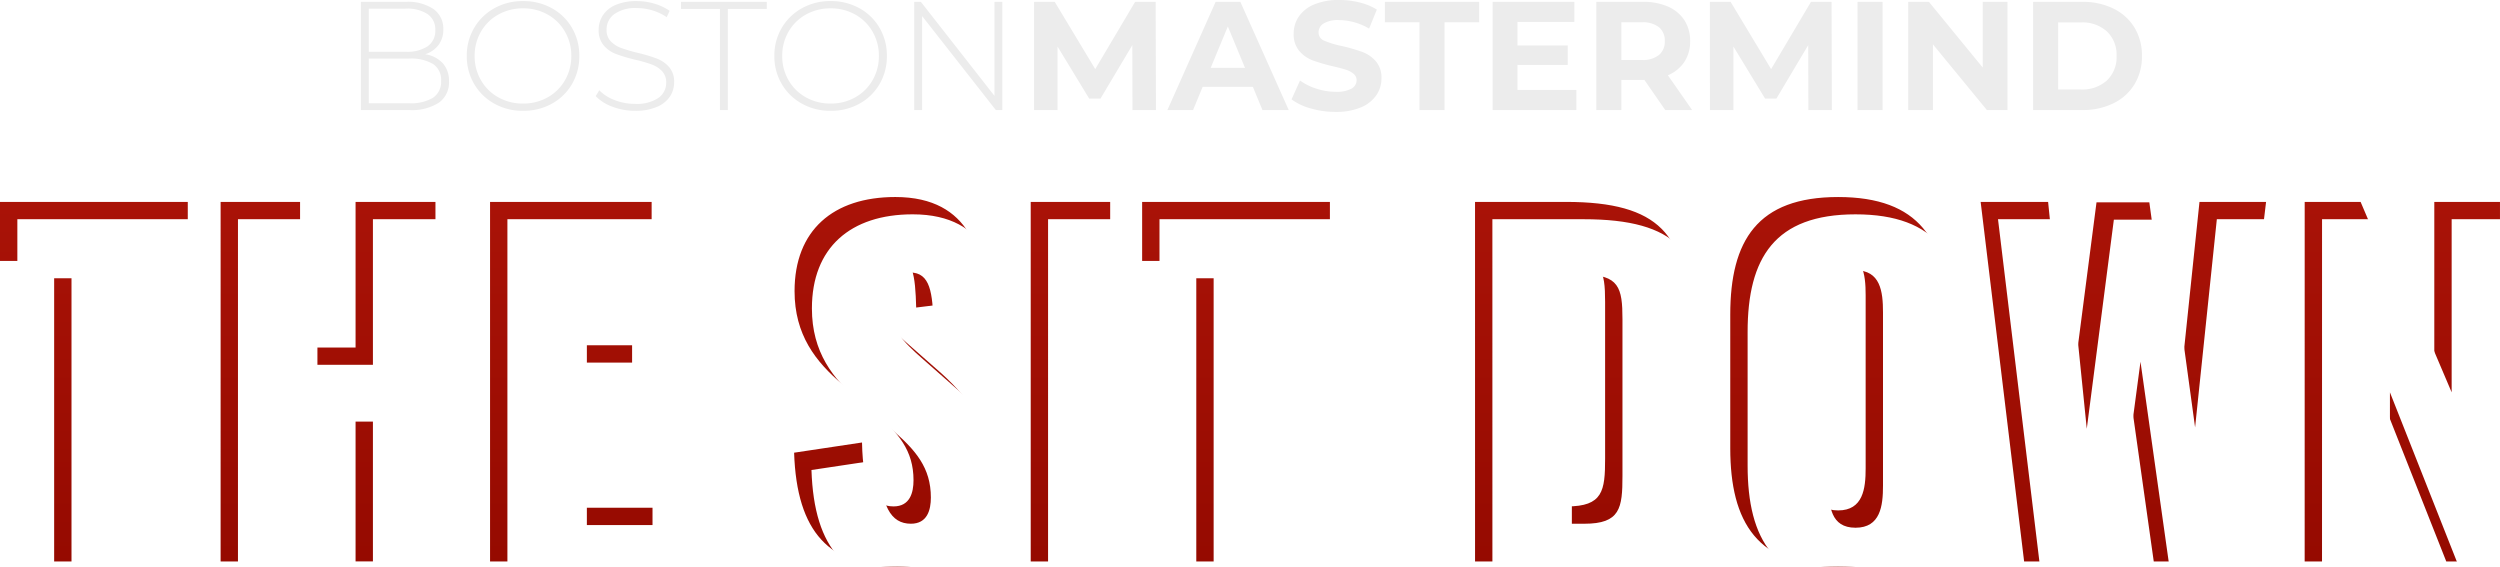 <svg xmlns="http://www.w3.org/2000/svg" width="432.798" height="98.122"><defs><linearGradient id="a" x1=".5" x2=".5" y2="1" gradientUnits="objectBoundingBox"><stop offset="0" stop-color="#e02c1f"/><stop offset=".611" stop-color="#c11d10"/><stop offset="1" stop-color="#950a00"/></linearGradient><filter id="b"><feOffset dx="3" dy="3"/><feGaussianBlur result="blur"/><feFlood flood-color="#fff" flood-opacity=".161" result="color"/><feComposite operator="out" in="SourceGraphic" in2="blur"/><feComposite operator="in" in="color"/><feComposite operator="in" in2="SourceGraphic"/></filter></defs><g data-name="Group 2141"><path data-name="Path 19499" d="M73.611 9.392a5.191 5.191 0 0 1 3.064 1.579 4.572 4.572 0 0 1 1.057 3.129 4.284 4.284 0 0 1-1.739 3.666 8.645 8.645 0 0 1-5.164 1.284H62.48V.32h7.813a7.914 7.914 0 0 1 4.749 1.244 4.132 4.132 0 0 1 1.7 3.545 4.3 4.3 0 0 1-.843 2.7 4.656 4.656 0 0 1-2.288 1.583Zm-9.766-7.893v7.465h6.4a6.433 6.433 0 0 0 3.786-.95 3.222 3.222 0 0 0 1.325-2.8 3.194 3.194 0 0 0-1.325-2.769 6.433 6.433 0 0 0-3.786-.95Zm6.983 16.375a7.4 7.4 0 0 0 4.134-.95 3.291 3.291 0 0 0 1.4-2.93 3.257 3.257 0 0 0-1.4-2.917 7.483 7.483 0 0 0-4.134-.937h-6.984v7.734Zm19.72 1.311a10.006 10.006 0 0 1-4.976-1.244 9.165 9.165 0 0 1-3.492-3.412 9.4 9.4 0 0 1-1.271-4.843 9.4 9.4 0 0 1 1.271-4.843 9.165 9.165 0 0 1 3.492-3.412A10.006 10.006 0 0 1 90.549.187a10.092 10.092 0 0 1 4.977 1.231 9.067 9.067 0 0 1 3.492 3.4 9.446 9.446 0 0 1 1.271 4.87 9.446 9.446 0 0 1-1.271 4.87 9.067 9.067 0 0 1-3.492 3.4 10.092 10.092 0 0 1-4.977 1.227Zm0-1.258a8.516 8.516 0 0 0 4.254-1.07 7.884 7.884 0 0 0 3-2.957 8.228 8.228 0 0 0 1.1-4.214 8.228 8.228 0 0 0-1.1-4.214 7.884 7.884 0 0 0-3-2.957 8.516 8.516 0 0 0-4.254-1.07 8.59 8.59 0 0 0-4.268 1.07 7.857 7.857 0 0 0-3.01 2.957 8.229 8.229 0 0 0-1.1 4.214 8.229 8.229 0 0 0 1.1 4.214 7.857 7.857 0 0 0 3.01 2.957 8.59 8.59 0 0 0 4.269 1.07Zm19.4 1.258a10.909 10.909 0 0 1-3.92-.709 7.559 7.559 0 0 1-2.9-1.833l.615-1.017a7.249 7.249 0 0 0 2.662 1.7 9.555 9.555 0 0 0 3.519.656 6.713 6.713 0 0 0 4.04-1.017 3.156 3.156 0 0 0 1.365-2.649 2.769 2.769 0 0 0-.722-2.007 4.778 4.778 0 0 0-1.793-1.151 24.63 24.63 0 0 0-2.89-.829 28.179 28.179 0 0 1-3.3-.99 5.276 5.276 0 0 1-2.114-1.485 3.963 3.963 0 0 1-.87-2.689 4.572 4.572 0 0 1 .722-2.5A4.906 4.906 0 0 1 106.57.859a9.029 9.029 0 0 1 3.706-.669 10.446 10.446 0 0 1 3.05.455 8.973 8.973 0 0 1 2.6 1.231l-.508 1.1a8.669 8.669 0 0 0-2.475-1.177 9.318 9.318 0 0 0-2.662-.4 6.307 6.307 0 0 0-3.933 1.044 3.273 3.273 0 0 0-1.338 2.7 2.769 2.769 0 0 0 .722 2.007 4.778 4.778 0 0 0 1.793 1.151 27.214 27.214 0 0 0 2.917.856 27.338 27.338 0 0 1 3.291.99 5.413 5.413 0 0 1 2.1 1.458 3.819 3.819 0 0 1 .87 2.636 4.447 4.447 0 0 1-.736 2.488 5.006 5.006 0 0 1-2.273 1.787 9.32 9.32 0 0 1-3.746.669Zm14.69-17.633h-6.743V.321h14.85v1.231h-6.743v17.5h-1.365Zm19.158 17.633a10.006 10.006 0 0 1-4.977-1.244 9.165 9.165 0 0 1-3.492-3.412 9.4 9.4 0 0 1-1.271-4.843 9.4 9.4 0 0 1 1.271-4.843 9.165 9.165 0 0 1 3.492-3.412 10.006 10.006 0 0 1 4.977-1.244 10.092 10.092 0 0 1 4.977 1.231 9.067 9.067 0 0 1 3.492 3.4 9.446 9.446 0 0 1 1.271 4.87 9.446 9.446 0 0 1-1.271 4.87 9.067 9.067 0 0 1-3.492 3.4 10.092 10.092 0 0 1-4.977 1.227Zm0-1.258a8.516 8.516 0 0 0 4.254-1.07 7.884 7.884 0 0 0 3-2.957 8.228 8.228 0 0 0 1.1-4.214 8.228 8.228 0 0 0-1.1-4.214 7.884 7.884 0 0 0-3-2.957 8.516 8.516 0 0 0-4.254-1.07 8.59 8.59 0 0 0-4.268 1.07 7.857 7.857 0 0 0-3.01 2.957 8.228 8.228 0 0 0-1.1 4.214 8.228 8.228 0 0 0 1.1 4.214 7.857 7.857 0 0 0 3.01 2.957 8.59 8.59 0 0 0 4.268 1.07ZM173.524.321v18.73H172.4L159.636 2.783v16.268h-1.365V.321h1.151l12.737 16.269V.321Zm22.53 18.73-.028-11.238-5.512 9.258h-1.953l-5.481-9.017v11h-4.067V.324h3.585l7.01 11.639 6.9-11.639h3.559l.054 18.73Zm20.843-4.013h-8.7l-1.655 4.013H202.1l8.348-18.73h4.282l8.375 18.73h-4.549Zm-1.364-3.291-2.97-7.171-2.971 7.171Zm15.68 7.626a15.325 15.325 0 0 1-4.295-.6 10.072 10.072 0 0 1-3.331-1.568l1.472-3.264a9.986 9.986 0 0 0 2.863 1.418 10.754 10.754 0 0 0 3.318.535 5.3 5.3 0 0 0 2.729-.549 1.657 1.657 0 0 0 .883-1.458 1.394 1.394 0 0 0-.522-1.11 3.955 3.955 0 0 0-1.338-.709q-.812-.268-2.212-.589a30.515 30.515 0 0 1-3.5-1.017 5.7 5.7 0 0 1-2.342-1.632 4.408 4.408 0 0 1-.977-3 5.213 5.213 0 0 1 .883-2.957 5.94 5.94 0 0 1 2.662-2.1 10.864 10.864 0 0 1 4.348-.776 14.4 14.4 0 0 1 3.505.428 10.355 10.355 0 0 1 3 1.231l-1.34 3.294a10.444 10.444 0 0 0-5.191-1.472 4.867 4.867 0 0 0-2.689.589 1.8 1.8 0 0 0-.87 1.552 1.517 1.517 0 0 0 1 1.432 15.754 15.754 0 0 0 3.064.923 30.515 30.515 0 0 1 3.505 1.017 5.8 5.8 0 0 1 2.342 1.609 4.3 4.3 0 0 1 .977 2.97 5.115 5.115 0 0 1-.9 2.93 6.022 6.022 0 0 1-2.683 2.1 10.963 10.963 0 0 1-4.362.772Zm14.529-15.52h-5.994V.321h16.322v3.532h-5.99v15.2h-4.338Zm27.159 11.72v3.478h-14.5V.321h14.152V3.8h-9.847v4.067h8.7v3.371h-8.7v4.335Zm15.385 3.478-3.612-5.217h-3.987v5.217h-4.335V.321h8.108a10.405 10.405 0 0 1 4.321.829 6.42 6.42 0 0 1 2.823 2.355 6.487 6.487 0 0 1 .99 3.612 6.357 6.357 0 0 1-1 3.6 6.36 6.36 0 0 1-2.85 2.315l4.2 6.02Zm-.08-11.934a2.967 2.967 0 0 0-1.017-2.417 4.552 4.552 0 0 0-2.97-.843h-3.532v6.529h3.532a4.5 4.5 0 0 0 2.97-.856 2.975 2.975 0 0 0 1.017-2.413Zm24.857 11.934-.027-11.238-5.511 9.258h-1.953l-5.486-9.017v11h-4.067V.324h3.585l7.01 11.639 6.9-11.639h3.566l.053 18.73Zm8.509-18.73h4.335v18.73h-4.335Zm25.955 0v18.73h-3.559L334.63 7.679v11.372h-4.281V.321h3.585l9.312 11.372V.321Zm4.442 0h8.511a11.959 11.959 0 0 1 5.392 1.164 8.715 8.715 0 0 1 3.639 3.278 9.22 9.22 0 0 1 1.3 4.923 9.22 9.22 0 0 1-1.3 4.923 8.715 8.715 0 0 1-3.642 3.278 11.959 11.959 0 0 1-5.389 1.164h-8.509Zm8.295 15.171a6.294 6.294 0 0 0 4.482-1.565 5.529 5.529 0 0 0 1.672-4.241 5.529 5.529 0 0 0-1.672-4.241 6.294 6.294 0 0 0-4.482-1.565h-3.96v11.613Z" fill="#ececec"/><g data-type="innerShadowGroup"><path data-name="Path 19500" d="M10.519-22.293h13.833v-52.025h9.3v-10.221H1.144v10.221h9.375Zm28.817 0h13.756V-49.5H62.7v27.2h13.83v-62.239H62.7v25.206h-9.608v-25.206H39.337Zm46.646 0h28.126v-9.3h-14.37v-18.6h10.835v-9.529H99.738v-15.441h14.217v-9.375H85.982Zm70.545.922c9.913 0 16.291-6.839 16.291-15.677 0-8.607-4.3-14.063-9.683-18.674l-5.149-4.534c-3.612-3.151-5.994-5.61-5.994-10.221 0-2.152 1.153-4.841 3.689-4.841 3.535 0 3.919 3.535 4.073 9.068l11.834-1.46c-.231-7.3-2.152-17.675-15.446-17.675-10.758 0-17.444 5.763-17.444 16.291 0 7.531 3.612 12.219 8.376 16.215l5.379 4.688c4.227 3.612 6.839 6.686 6.839 11.834 0 2.152-.615 4.534-3.458 4.534-3.458 0-5.3-3-5.456-11.066l-11.757 1.767c.462 13.834 6.149 19.751 17.906 19.751Zm23.054-.922h13.756v-62.246h-13.756Zm28.664 0h13.832v-52.025h9.3v-10.221H198.87v10.221h9.375Zm48.259 0h15.907c16.061 0 20.749-5.994 20.749-19.98v-22.593c0-13.832-4.688-19.673-20.9-19.673H256.5Zm13.755-9.529v-43.111h2.075c6.071 0 6.686 2.229 6.686 7.685v27.127c0 5.61-.384 8.3-6.609 8.3Zm49.1 10.451c14.063 0 18.827-7.685 18.827-20.518V-65.02c0-12.833-4.764-20.364-18.827-20.364-13.986 0-18.674 7.531-18.674 20.364v23.131c.006 12.833 4.693 20.518 18.68 20.518Zm0-9.759c-4.3 0-4.611-3.765-4.611-7.3V-68.4c0-3.689.538-7.3 4.611-7.3 4.3 0 4.764 3.612 4.764 7.3v29.97c.006 3.53-.455 7.3-4.758 7.3Zm32.2 8.837H363.7l5-37.578 5.3 37.578h11.99l7.454-62.246h-11.527L378.152-48.5l-4.918-35.964h-9.145L359.4-48.267l-3.689-36.271h-11.679Zm48.567 0h11.758v-32.276l12.756 32.275h9.3v-62.245h-11.371v29.97l-12.757-29.97h-9.682Z" transform="translate(-1.144 119.493)" fill="url(#a)"/><g filter="url(#b)"><path data-name="Path 19500" d="M9.379 97.197h13.833V45.172h9.3V34.951H.004v10.221h9.375Zm28.817 0h13.756V69.99h9.608v27.2h13.83V34.951H61.56v25.206h-9.608V34.951H38.197Zm46.646 0h28.126v-9.3h-14.37v-18.6h10.835v-9.529H98.598V44.327h14.217v-9.375H84.842Zm70.545.922c9.913 0 16.291-6.839 16.291-15.677 0-8.607-4.3-14.063-9.683-18.674l-5.149-4.534c-3.612-3.151-5.994-5.61-5.994-10.221 0-2.152 1.153-4.841 3.689-4.841 3.535 0 3.919 3.535 4.073 9.068l11.834-1.46c-.231-7.3-2.152-17.675-15.446-17.675-10.758 0-17.444 5.763-17.444 16.291 0 7.531 3.612 12.219 8.376 16.215l5.379 4.688c4.227 3.612 6.839 6.686 6.839 11.834 0 2.152-.615 4.534-3.458 4.534-3.458 0-5.3-3-5.456-11.066l-11.757 1.767c.462 13.834 6.149 19.751 17.906 19.751Zm23.054-.922h13.756V34.951h-13.756Zm28.664 0h13.832V45.172h9.3V34.951H197.73v10.221h9.375Zm48.259 0h15.907c16.061 0 20.749-5.994 20.749-19.98V54.624c0-13.832-4.688-19.673-20.9-19.673h-15.76Zm13.755-9.529V44.557h2.075c6.071 0 6.686 2.229 6.686 7.685v27.127c0 5.61-.384 8.3-6.609 8.3Zm49.1 10.451c14.063 0 18.827-7.685 18.827-20.518V54.47c0-12.833-4.764-20.364-18.827-20.364-13.986 0-18.674 7.531-18.674 20.364v23.131c.006 12.833 4.693 20.518 18.68 20.518Zm0-9.759c-4.3 0-4.611-3.765-4.611-7.3V51.09c0-3.689.538-7.3 4.611-7.3 4.3 0 4.764 3.612 4.764 7.3v29.97c.006 3.53-.455 7.3-4.758 7.3Zm32.2 8.837h12.141l5-37.578 5.3 37.578h11.99l7.454-62.246h-11.527l-3.765 36.039-4.918-35.964h-9.145l-4.689 36.197-3.689-36.271h-11.679Zm48.567 0h11.758V64.921L423.5 97.196h9.3V34.951h-11.371v29.97l-12.757-29.97h-9.682Z" fill="#fff"/></g></g></g></svg>